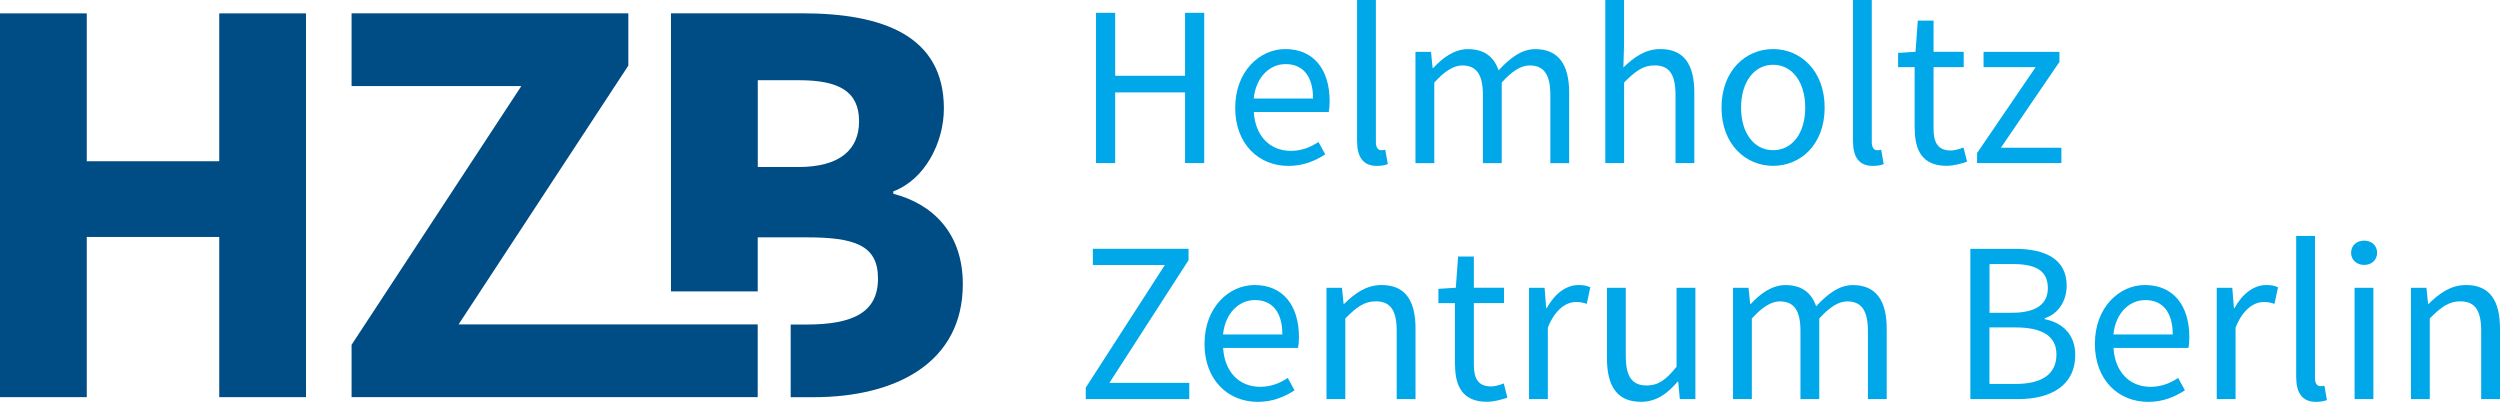 <?xml version="1.0" encoding="UTF-8"?>
<svg xmlns="http://www.w3.org/2000/svg" id="a" viewBox="0 0 450.4 72.4">
  <defs>
    <style>.c{fill:#00a8ea;}.d{fill:#004c85;}</style>
  </defs>
  <g id="b">
    <path class="d" d="M160.94,34.9v-.42c5.64-2.12,9.11-8.73,9.11-14.93,0-13.21-11.15-17.15-25.5-17.15h-23.67v50.1h15.63v-9.74h8.74c8.6,0,12.93,1.34,12.93,7.41s-4.4,8.3-12.93,8.3h-2.8v13.09h4.07c15.04,0,26.94-6.3,26.94-20.37,0-9.24-5.45-14.44-12.52-16.28ZM143.83,30.09h-7.31v-15.64h7.42c7.29,0,10.83,2.07,10.83,7.4,0,5.03-3.36,8.24-10.94,8.24Z"></path>
    <path class="d" d="M0,2.41h15.63v26.64h23.87V2.41h15.63v69.14h-15.63v-28.86H15.63v28.86H0V2.41Z"></path>
    <polygon class="d" points="136.51 58.44 82.62 58.44 113.2 11.82 113.2 2.4 63.34 2.4 63.34 15.51 93.92 15.51 63.34 62.12 63.34 71.55 136.51 71.55 136.51 58.44"></polygon>
    <path class="c" d="M197.46,2.31h3.45v11.34h12.59V2.31h3.45v27.07h-3.45v-12.73h-12.59v12.73h-3.45V2.31Z"></path>
    <path class="c" d="M222.54,19.39c0-6.53,4.4-10.55,9.01-10.55,5.12,0,8,3.67,8,9.41,0,.72-.06,1.43-.16,1.93h-13.5c.24,4.25,2.84,7,6.66,7,1.92,0,3.5-.62,4.99-1.6l1.21,2.23c-1.76,1.15-3.89,2.08-6.62,2.08-5.34,0-9.6-3.91-9.6-10.49ZM236.56,17.75c0-4.02-1.81-6.2-4.94-6.2-2.82,0-5.34,2.26-5.75,6.2h10.69Z"></path>
    <path class="c" d="M244.49,25.36V0h3.39v25.61c0,1.04.45,1.45.95,1.45.2,0,.36,0,.74-.08l.46,2.59c-.48.17-1.06.32-1.95.32-2.54,0-3.59-1.62-3.59-4.52Z"></path>
    <path class="c" d="M255.01,9.34h2.8l.29,2.91h.11c1.75-1.89,3.85-3.4,6.24-3.4,3.06,0,4.71,1.47,5.54,3.82,2.08-2.25,4.17-3.82,6.61-3.82,4.12,0,6.1,2.73,6.1,7.84v12.7h-3.39v-12.27c0-3.73-1.18-5.33-3.73-5.33-1.56,0-3.17,1.02-5.03,3.08v14.52h-3.39v-12.27c0-3.73-1.18-5.33-3.73-5.33-1.5,0-3.17,1.02-5.03,3.08v14.52h-3.39V9.34Z"></path>
    <path class="c" d="M289.2,0h3.39v8.04l-.12,4.12c1.87-1.81,3.9-3.32,6.66-3.32,4.22,0,6.12,2.73,6.12,7.84v12.7h-3.39v-12.27c0-3.73-1.13-5.33-3.78-5.33-2.05,0-3.47,1.05-5.48,3.08v14.52h-3.39V0Z"></path>
    <path class="c" d="M310.15,19.39c0-6.69,4.37-10.55,9.29-10.55s9.29,3.86,9.29,10.55-4.37,10.49-9.29,10.49-9.29-3.86-9.29-10.49ZM325.23,19.39c0-4.59-2.34-7.72-5.78-7.72s-5.78,3.13-5.78,7.72,2.34,7.67,5.78,7.67,5.78-3.07,5.78-7.67Z"></path>
    <path class="c" d="M333.83,25.36V0h3.39v25.61c0,1.04.45,1.45.95,1.45.2,0,.36,0,.74-.08l.46,2.59c-.48.17-1.06.32-1.95.32-2.54,0-3.59-1.62-3.59-4.52Z"></path>
    <path class="c" d="M344.94,23.19v-11.09h-2.98v-2.57l3.14-.2.41-5.62h2.84v5.62h5.43v2.76h-5.43v11.15c0,2.45.79,3.87,3.1,3.87.71,0,1.63-.27,2.29-.54l.65,2.56c-1.12.38-2.47.74-3.72.74-4.27,0-5.71-2.7-5.71-6.69Z"></path>
    <path class="c" d="M356.19,27.57l10.55-15.47h-9.38v-2.76h13.67v1.81l-10.55,15.47h10.9v2.76h-15.19v-1.81Z"></path>
    <path class="c" d="M195.6,69.85l14.26-22.11h-12.97v-2.92h17.24v2.05l-14.26,22.11h14.39v2.92h-18.65v-2.05Z"></path>
    <path class="c" d="M217.01,61.9c0-6.53,4.4-10.55,9.01-10.55,5.12,0,8,3.67,8,9.41,0,.72-.06,1.43-.16,1.93h-13.5c.24,4.24,2.84,7,6.66,7,1.92,0,3.5-.62,4.99-1.6l1.21,2.23c-1.76,1.15-3.89,2.08-6.62,2.08-5.34,0-9.6-3.91-9.6-10.49ZM231.03,60.26c0-4.02-1.81-6.2-4.94-6.2-2.82,0-5.34,2.26-5.75,6.2h10.69Z"></path>
    <path class="c" d="M238.97,51.85h2.8l.29,2.89h.11c1.91-1.88,3.98-3.39,6.73-3.39,4.22,0,6.12,2.73,6.12,7.84v12.7h-3.39v-12.27c0-3.73-1.13-5.33-3.78-5.33-2.05,0-3.47,1.05-5.48,3.08v14.52h-3.39v-20.05Z"></path>
    <path class="c" d="M262.12,65.7v-11.09h-2.98v-2.57l3.14-.2.41-5.62h2.84v5.62h5.43v2.76h-5.43v11.15c0,2.45.79,3.87,3.1,3.87.71,0,1.63-.27,2.29-.54l.65,2.56c-1.12.38-2.47.74-3.72.74-4.27,0-5.71-2.7-5.71-6.7Z"></path>
    <path class="c" d="M275.47,51.85h2.8l.29,3.65h.11c1.4-2.54,3.45-4.15,5.7-4.15.89,0,1.51.11,2.14.41l-.64,2.98c-.69-.22-1.14-.33-1.94-.33-1.69,0-3.72,1.22-5.07,4.61v12.87h-3.39v-20.05Z"></path>
    <path class="c" d="M289.51,64.55v-12.7h3.39v12.27c0,3.73,1.13,5.33,3.78,5.33,2.05,0,3.47-1.02,5.37-3.38v-14.22h3.39v20.05h-2.8l-.29-3.14h-.11c-1.86,2.19-3.86,3.63-6.61,3.63-4.23,0-6.12-2.73-6.12-7.84Z"></path>
    <path class="c" d="M312.22,51.85h2.8l.29,2.91h.11c1.75-1.9,3.85-3.4,6.24-3.4,3.06,0,4.71,1.47,5.54,3.82,2.08-2.25,4.17-3.82,6.61-3.82,4.12,0,6.1,2.73,6.1,7.84v12.7h-3.39v-12.27c0-3.73-1.18-5.33-3.73-5.33-1.56,0-3.17,1.02-5.03,3.08v14.52h-3.39v-12.27c0-3.73-1.18-5.33-3.73-5.33-1.5,0-3.17,1.02-5.03,3.08v14.52h-3.39v-20.05Z"></path>
    <path class="c" d="M354.98,44.83h8.04c5.5,0,9.31,1.87,9.31,6.63,0,2.67-1.42,5.05-3.96,5.88v.16c3.24.64,5.51,2.78,5.51,6.48,0,5.32-4.21,7.92-10.25,7.92h-8.65v-27.07ZM362.43,56.35c4.6,0,6.51-1.7,6.51-4.44,0-3.16-2.17-4.34-6.35-4.34h-4.16v8.79h4.01ZM363.13,69.17c4.63,0,7.36-1.67,7.36-5.32,0-3.33-2.62-4.86-7.36-4.86h-4.71v10.18h4.71Z"></path>
    <path class="c" d="M377.42,61.9c0-6.53,4.4-10.55,9.01-10.55,5.12,0,8,3.67,8,9.41,0,.72-.06,1.43-.16,1.93h-13.5c.24,4.24,2.84,7,6.66,7,1.92,0,3.5-.62,4.99-1.6l1.21,2.23c-1.76,1.15-3.89,2.08-6.62,2.08-5.34,0-9.6-3.91-9.6-10.49ZM391.44,60.26c0-4.02-1.81-6.2-4.94-6.2-2.82,0-5.34,2.26-5.75,6.2h10.69Z"></path>
    <path class="c" d="M399.37,51.85h2.8l.29,3.65h.11c1.4-2.54,3.45-4.15,5.7-4.15.89,0,1.51.11,2.14.41l-.64,2.98c-.69-.22-1.14-.33-1.94-.33-1.69,0-3.72,1.22-5.07,4.61v12.87h-3.39v-20.05Z"></path>
    <path class="c" d="M413.68,67.87v-25.36h3.39v25.61c0,1.04.45,1.45.95,1.45.2,0,.36,0,.74-.08l.46,2.59c-.48.17-1.06.32-1.95.32-2.54,0-3.59-1.62-3.59-4.52Z"></path>
    <path class="c" d="M423.57,45.54c0-1.33,1.03-2.19,2.35-2.19s2.34.86,2.34,2.19-1.02,2.19-2.34,2.19-2.35-.91-2.35-2.19ZM424.2,51.85h3.39v20.05h-3.39v-20.05Z"></path>
    <path class="c" d="M434.35,51.85h2.8l.29,2.89h.11c1.91-1.88,3.98-3.39,6.73-3.39,4.22,0,6.12,2.73,6.12,7.84v12.7h-3.39v-12.27c0-3.73-1.13-5.33-3.78-5.33-2.05,0-3.47,1.05-5.48,3.08v14.52h-3.39v-20.05Z"></path>
  </g>
</svg>
